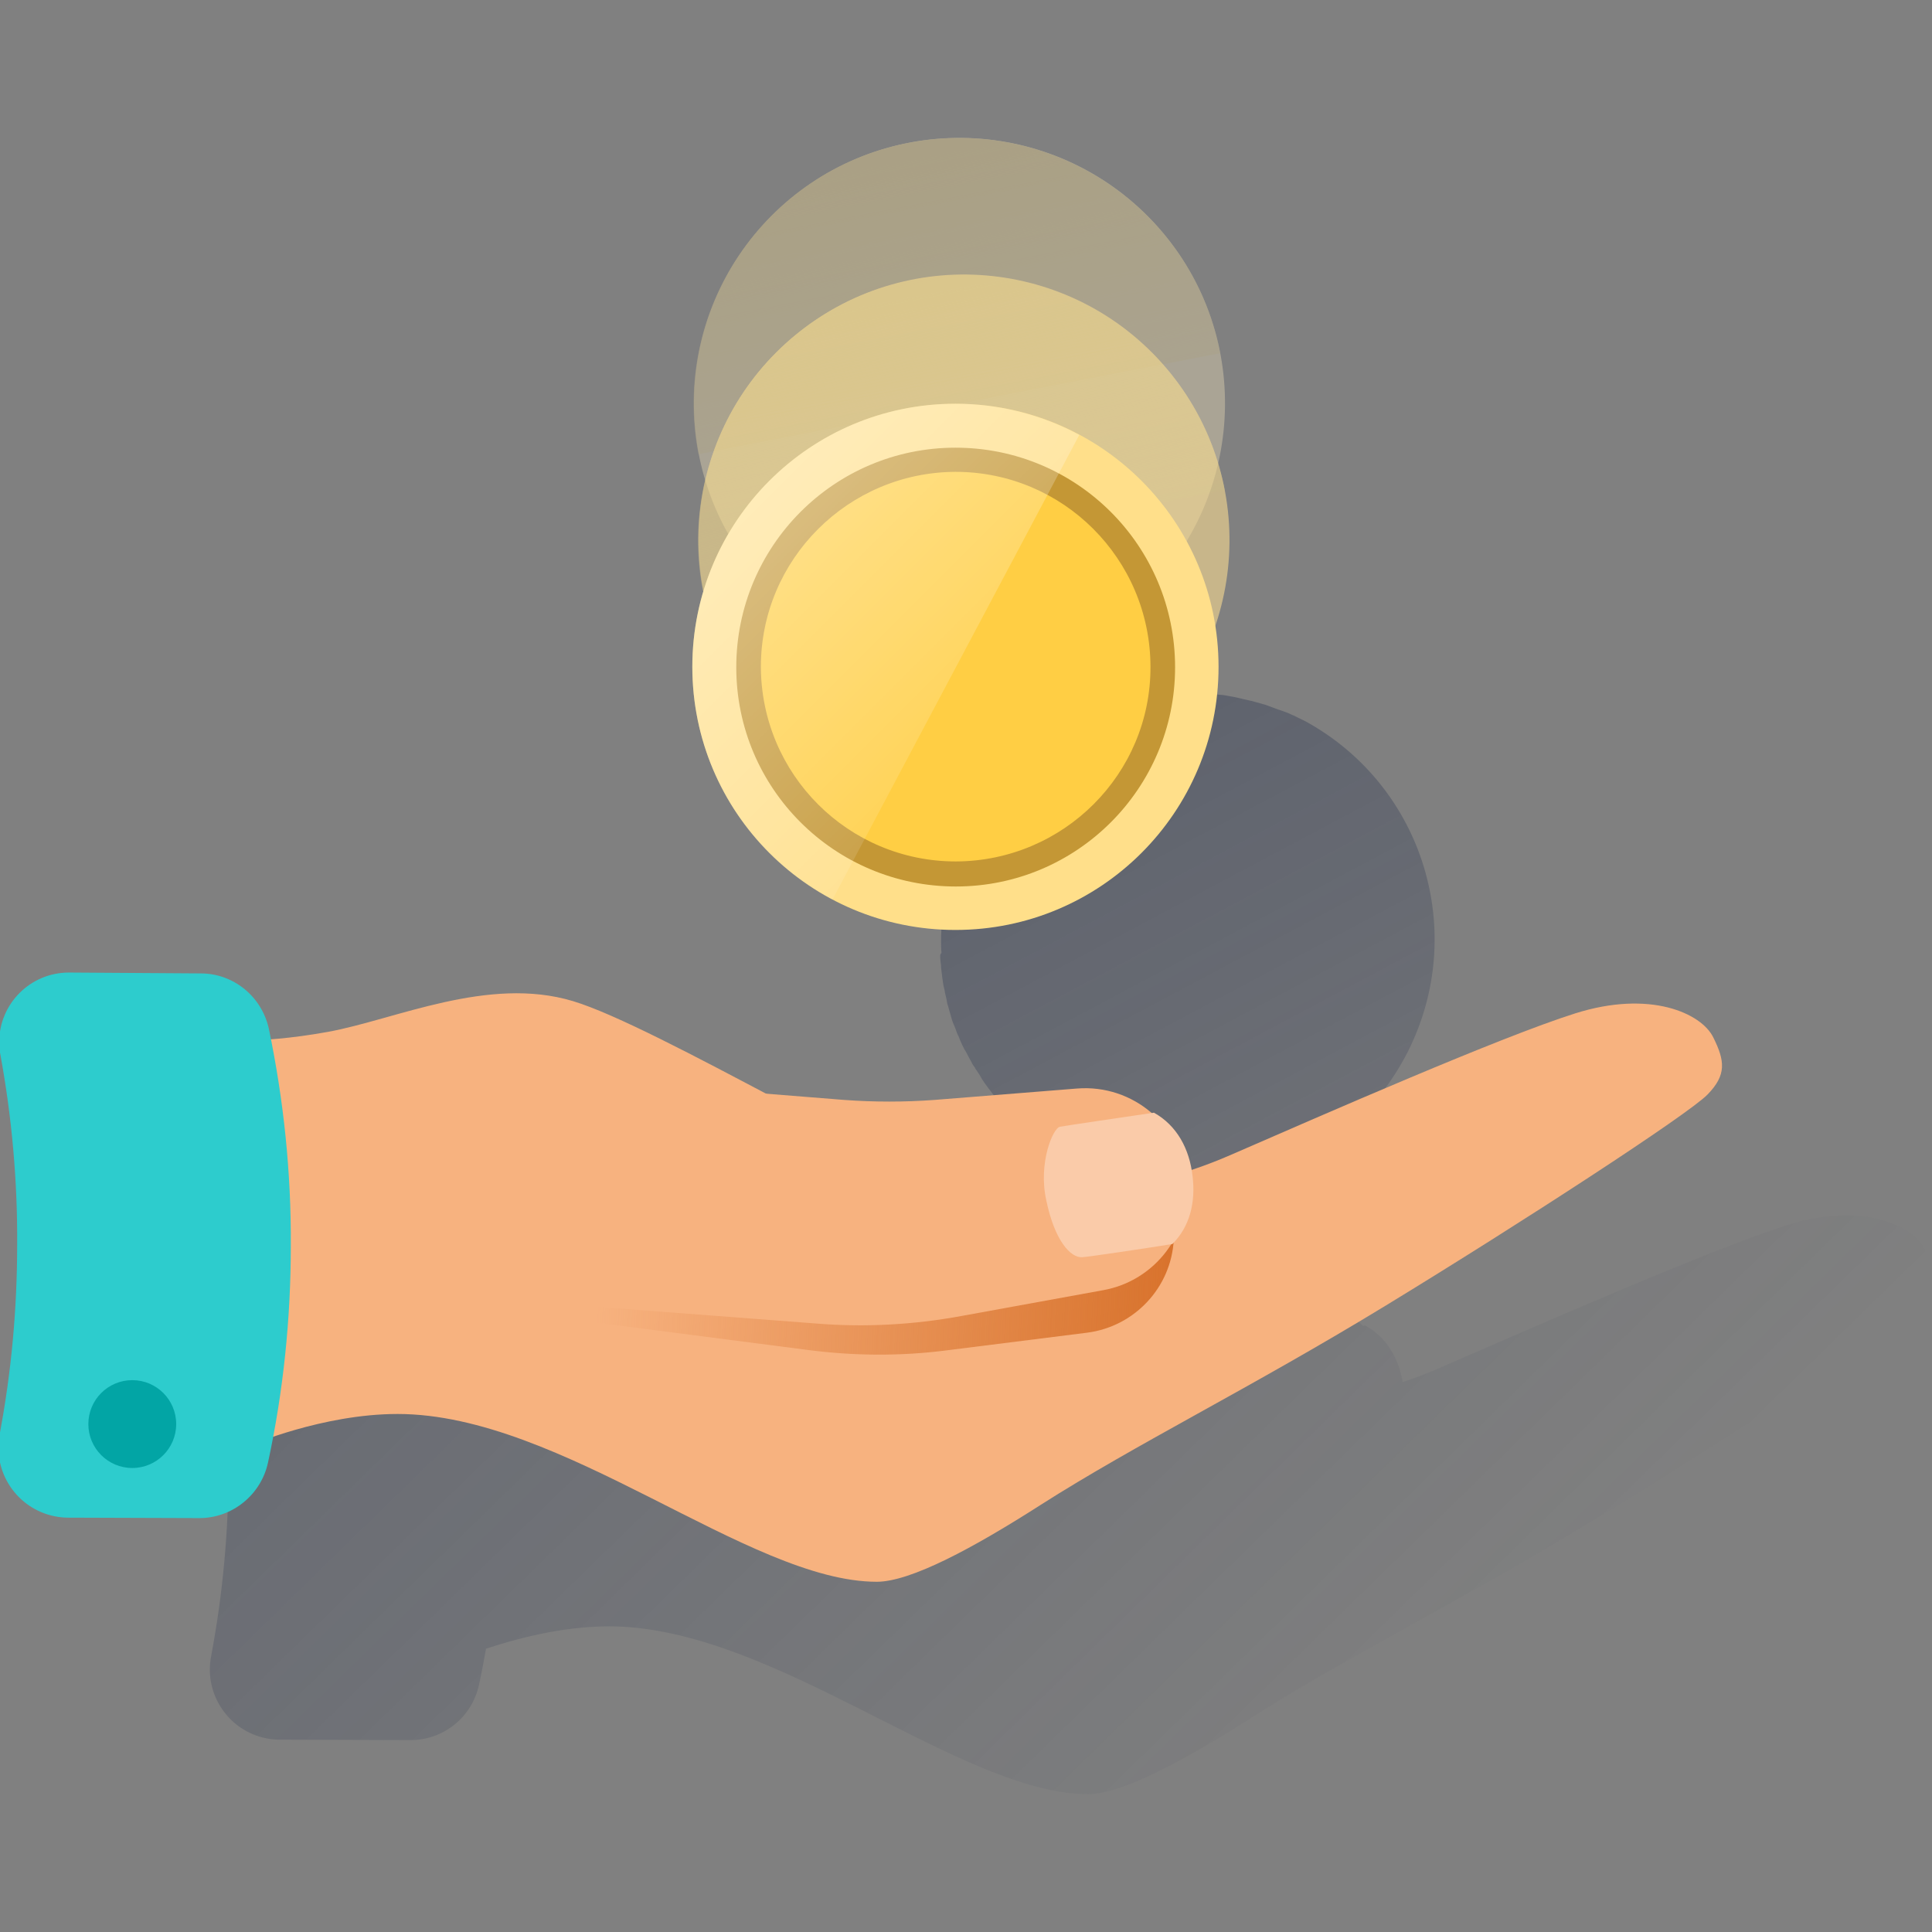 <svg width="600" height="600" viewBox="0 0 600 600" fill="none" xmlns="http://www.w3.org/2000/svg"><rect x="0" y="0" width="600" height="600" fill="#808080" stroke="none"/><g clip-path="url(#clip0_2289_253)"><path d="M597.691 387.894C594.008 380.528 578.048 373.161 554.858 380.528C531.667 387.894 477.102 411.766 447.637 424.589C443.681 426.362 439.725 427.863 435.633 429.227C434.269 421.588 430.449 415.176 423.901 411.63L423.356 411.766C416.944 406.173 408.623 403.445 400.165 404.127L355.831 407.674C346.555 408.356 337.142 408.356 327.866 407.674L303.721 405.764C280.122 393.35 256.249 380.8 243.699 376.981C217.372 369.069 187.361 381.21 167.717 389.258C162.124 391.577 156.259 393.487 150.393 394.987C149.984 392.805 149.574 390.622 149.029 388.44C146.846 378.481 138.116 371.251 127.885 371.115L87.097 370.979C75.093 370.979 65.407 380.664 65.407 392.668C65.407 394.032 65.544 395.397 65.817 396.624C69.364 415.995 71.137 435.775 71 455.555C71 475.335 69.227 494.978 65.544 514.485C63.361 526.217 71 537.539 82.732 539.858C84.096 540.131 85.46 540.267 86.688 540.267L127.475 540.404C137.706 540.404 146.573 533.31 148.756 523.216C149.574 519.533 150.256 515.849 150.939 512.03C159.533 509.165 174.129 505.073 189.134 505.073C240.289 505.073 298.128 557.183 337.961 557.183C348.328 557.183 367.972 546.679 388.843 533.31C418.581 514.349 453.776 497.161 496.064 471.379C538.352 445.597 589.779 411.903 595.918 405.9C602.057 399.898 601.375 395.26 597.691 387.894Z" fill="url(#paint0_linear_2289_253)"/><path d="M291.984 296.899C291.984 297.854 292.12 298.945 292.257 299.9V300.446C292.393 301.537 292.529 302.765 292.666 303.856C292.666 304.129 292.802 304.402 292.802 304.811C292.939 305.766 293.075 306.584 293.348 307.539L293.484 308.358C293.757 309.449 294.03 310.54 294.166 311.632C294.303 311.904 294.303 312.177 294.439 312.45C294.712 313.269 294.848 314.087 295.121 314.905C295.258 315.178 295.258 315.588 295.394 315.86C295.667 316.952 296.076 317.907 296.485 318.861L296.758 319.544C297.031 320.362 297.304 321.181 297.713 321.863L298.122 322.954C298.532 323.772 298.804 324.591 299.214 325.273C299.35 325.546 299.486 325.955 299.759 326.228C300.169 327.046 300.578 327.728 300.987 328.547L301.669 329.775C301.942 330.457 302.351 331.002 302.76 331.548C302.897 331.957 303.17 332.23 303.442 332.639C303.988 333.458 304.534 334.276 304.943 335.095L305.761 336.322L306.853 337.823L307.808 339.051C308.353 339.733 308.899 340.551 309.445 341.233C309.717 341.642 310.127 342.052 310.536 342.461C310.945 342.87 311.218 343.279 311.491 343.552C311.764 343.825 312.309 344.371 312.719 344.78C313.128 345.189 313.401 345.462 313.81 345.871C314.492 346.553 315.174 347.235 315.856 347.917L316.811 348.736L318.175 349.964L319.13 350.782C319.948 351.464 320.903 352.283 321.722 352.965L322.54 353.647C323.086 354.056 323.632 354.465 324.177 354.875L324.996 355.557C326.087 356.375 327.315 357.057 328.406 357.876L328.679 358.012C329.224 358.421 329.907 358.694 330.452 359.103L331.407 359.649L333.18 360.604C371.24 379.975 417.757 364.833 437.127 326.773C455.952 289.669 442.175 244.38 405.752 224.191C404.525 223.509 403.16 222.963 401.933 222.281L401.251 222.008C400.159 221.463 399.068 221.053 397.84 220.644L397.022 220.371C395.794 219.962 394.566 219.416 393.339 219.007L392.929 218.871C391.429 218.461 390.065 218.052 388.564 217.643H388.428C387.064 217.37 385.7 216.961 384.335 216.688L383.108 216.415C382.016 216.279 381.061 216.006 379.97 215.87L378.47 215.733C377.378 215.597 376.423 215.46 375.332 215.46L373.968 215.324C372.467 215.188 370.967 215.188 369.466 215.188C326.769 215.188 292.257 249.836 292.257 292.397C292.257 293.625 292.257 294.716 292.393 295.944C291.984 296.353 291.984 296.626 291.984 296.899Z" fill="url(#paint1_linear_2289_253)"/><path d="M65.221 322.763C65.221 322.763 78.59 324.673 101.916 320.444C122.788 316.625 151.571 302.983 177.899 310.895C204.226 318.807 279.526 364.778 299.852 369.144C320.177 373.509 352.507 371.599 381.973 358.776C411.438 345.953 465.867 322.081 489.193 314.715C512.52 307.349 528.344 314.715 532.027 322.081C535.71 329.447 536.256 333.813 530.254 339.951C524.251 346.09 472.687 379.648 430.399 405.43C388.111 431.212 352.917 448.4 323.178 467.361C302.307 480.73 282.8 491.233 272.296 491.233C232.464 491.233 174.625 439.124 123.47 439.124C100.143 439.124 77.498 448.945 77.498 448.945L52.398 335.586L65.221 322.763Z" fill="#F7B27F"/><path fill-rule="evenodd" clip-rule="evenodd" d="M21.425 302.031C9.421 302.031 -0.264 311.717 -0.264 323.721C-0.264 325.085 -0.128 326.449 0.145 327.677C3.692 347.048 5.465 366.827 5.329 386.607C5.329 406.387 3.555 426.031 -0.128 445.538C-2.311 457.269 5.329 468.592 17.06 470.911C18.424 471.184 19.788 471.32 21.152 471.32L61.94 471.456C72.171 471.456 81.038 464.226 83.22 454.268C87.995 432.169 90.314 409.525 90.314 386.88C90.45 364.236 88.131 341.727 83.493 319.492C81.311 309.534 72.58 302.304 62.349 302.304L21.425 302.031Z" fill="#2DCCCD"/><path d="M41.079 455.9C48.613 455.9 54.72 449.792 54.72 442.258C54.72 434.725 48.613 428.617 41.079 428.617C33.545 428.617 27.438 434.725 27.438 442.258C27.438 449.792 33.545 455.9 41.079 455.9Z" fill="#02A5A5"/><path d="M337.646 413.874L294.266 419.331C279.67 421.24 264.937 421.104 250.478 419.194L182.953 410.464L186.636 341.984L262.618 352.215C271.622 353.443 280.761 353.852 289.765 353.716L333.008 352.625C349.923 352.215 364.11 365.584 364.519 382.635C364.519 383.454 364.519 384.272 364.519 385.091C363.701 399.824 352.378 411.964 337.646 413.874Z" fill="url(#paint2_linear_2289_253)"/><path d="M342.683 400.662L298.485 408.711C283.616 411.439 268.474 412.257 253.469 411.03L183.625 405.709V335.32L262.199 341.595C271.475 342.277 280.888 342.277 290.164 341.595L334.498 338.049C351.959 336.684 367.101 349.644 368.465 367.105C368.465 367.923 368.601 368.742 368.601 369.56C368.601 384.838 357.688 397.934 342.683 400.662Z" fill="#F7B27F"/><path d="M329.175 349.92C326.992 350.329 322.354 361.242 324.946 372.837C327.538 385.251 332.448 390.707 336.132 390.435C338.178 390.298 354.82 387.843 364.096 386.342C369.553 380.886 371.326 373.383 370.371 365.335C369.416 356.741 365.46 349.511 358.367 345.555C349.091 346.919 330.539 349.647 329.175 349.92Z" fill="#FACBA9"/><g opacity="0.35"><path d="M349.775 189.494C314.308 218.14 262.471 212.548 233.824 177.08C205.177 141.613 210.77 89.776 246.238 61.129C281.705 32.482 333.542 38.075 362.189 73.543C390.699 108.874 385.243 160.847 349.775 189.494Z" fill="#F9E8BD"/><path d="M378.965 109.694C370.371 64.95 326.992 35.758 282.249 44.352C237.505 52.946 208.313 96.325 216.907 141.069L378.965 109.694Z" fill="url(#paint3_linear_2289_253)"/></g><g opacity="0.6"><path d="M351.166 231.923C315.699 260.57 263.862 254.977 235.215 219.51C206.568 184.042 212.161 132.205 247.628 103.559C283.096 74.912 334.933 80.505 363.58 115.972C392.09 151.44 386.633 203.277 351.166 231.923Z" fill="#F9DB91"/><path d="M380.356 152.264C371.762 107.521 328.383 78.328 283.639 86.922C238.896 95.516 209.703 138.896 218.297 183.639L380.356 152.264Z" fill="url(#paint4_linear_2289_253)"/></g><path d="M378.431 207.094C378.431 252.247 341.872 288.806 296.719 288.806C251.567 288.806 215.008 252.247 215.008 207.094C215.008 161.942 251.567 125.383 296.719 125.383C341.872 125.383 378.431 161.942 378.431 207.094Z" fill="#FFDF8A"/><path d="M296.856 271.356C261.388 271.356 232.469 242.573 232.469 207.106C232.469 171.638 261.252 142.719 296.719 142.719C332.187 142.719 361.106 171.502 361.106 206.969C360.97 242.573 332.323 271.356 296.856 271.356Z" fill="#FFCE44"/><path d="M296.726 146.534C330.148 146.534 357.157 173.544 357.294 206.965C357.43 240.386 330.284 267.396 296.863 267.532C263.442 267.532 236.432 240.523 236.295 207.101C236.295 173.68 263.442 146.67 296.726 146.534ZM296.726 139.031C259.076 139.031 228.656 169.588 228.656 207.238C228.656 244.888 259.213 275.308 296.863 275.308C334.513 275.308 364.933 244.751 364.933 207.238C364.933 169.451 334.376 139.031 296.726 139.031Z" fill="#C49735"/><path d="M296.719 125.383C251.567 125.383 215.008 161.942 215.008 207.094C215.008 237.378 231.65 265.206 258.524 279.393L335.188 135.068C323.32 128.657 310.088 125.383 296.719 125.383Z" fill="url(#paint5_linear_2289_253)"/></g><defs><linearGradient id="paint0_linear_2289_253" x1="162.465" y1="-212.482" x2="677.496" y2="314.891" gradientUnits="userSpaceOnUse"><stop stop-color="#192647" stop-opacity="0.5" offset="0"/><stop offset="1" stop-color="#192647" stop-opacity="0"/></linearGradient><linearGradient id="paint1_linear_2289_253" x1="254.019" y1="76.275" x2="490.641" y2="521.309" gradientUnits="userSpaceOnUse"><stop stop-color="#192647" stop-opacity="0.5" offset="0"/><stop offset="1" stop-color="#192647" stop-opacity="0"/></linearGradient><linearGradient id="paint2_linear_2289_253" x1="366.564" y1="388.281" x2="186.717" y2="379.288" gradientUnits="userSpaceOnUse"><stop stop-color="#D8722C" offset="0"/><stop offset="1" stop-color="#D8722C" stop-opacity="0"/></linearGradient><linearGradient id="paint3_linear_2289_253" x1="283.227" y1="49.227" x2="297.9" y2="125.197" gradientUnits="userSpaceOnUse"><stop stop-color="#FADE8E" offset="0"/><stop offset="1" stop-color="#FADE8E" stop-opacity="0.4"/></linearGradient><linearGradient id="paint4_linear_2289_253" x1="284.605" y1="91.732" x2="299.279" y2="167.702" gradientUnits="userSpaceOnUse"><stop stop-color="#FADE8E" offset="0"/><stop offset="1" stop-color="#FADE8E" stop-opacity="0.4"/></linearGradient><linearGradient id="paint5_linear_2289_253" x1="237.652" y1="150.522" x2="312.313" y2="225.183" gradientUnits="userSpaceOnUse"><stop stop-color="white" stop-opacity="0.4" offset="0"/><stop offset="1" stop-color="white" stop-opacity="0.1"/></linearGradient><clipPath id="clip0_2289_253"><rect width="600" height="600" fill="white"/></clipPath></defs></svg>